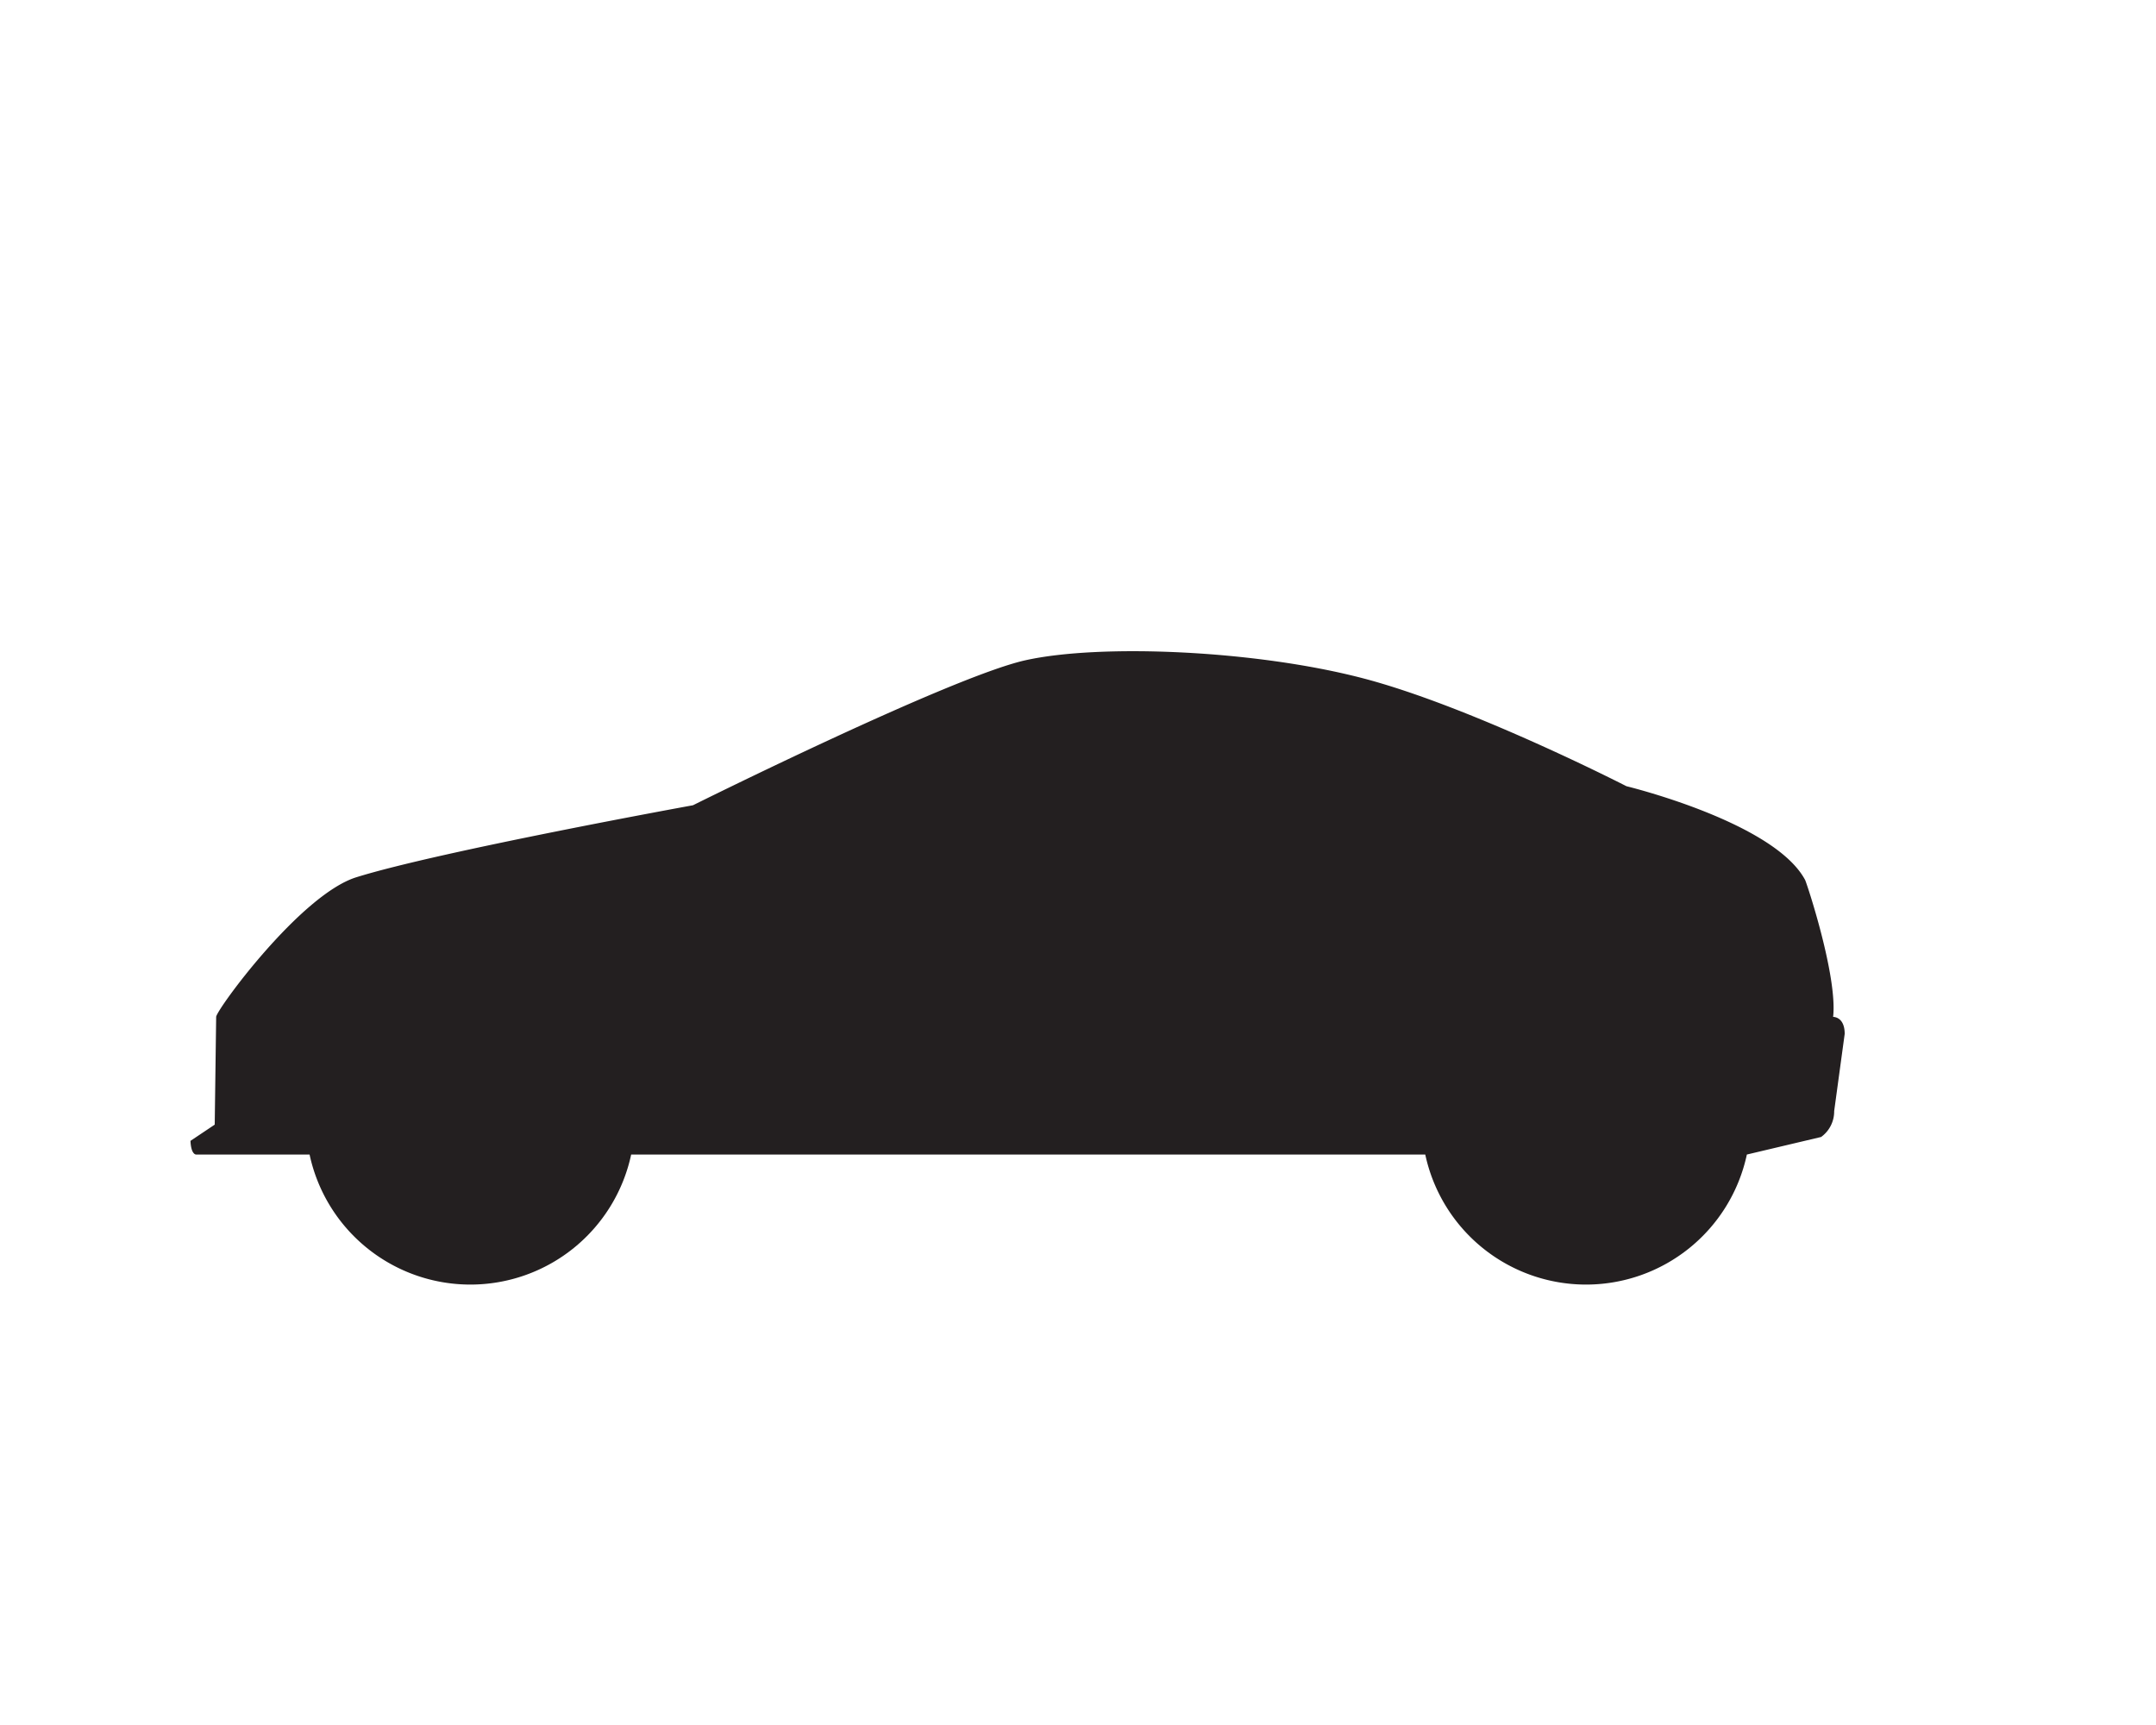 <svg id="Layer_1" data-name="Layer 1" xmlns="http://www.w3.org/2000/svg" viewBox="0 0 1000 800"><defs><style>.cls-1{fill:#231f20;}</style></defs><path class="cls-1" d="M850.24,471.6c2.13-18.83-12.32-62.34-13-63.52-14.38-26.87-82.86-43.46-82.86-43.46s-71.81-36.84-122-50-122.28-16.14-156.9-8.38-154.06,67.21-154.06,67.21-117.84,21.42-156.16,33.4c-25.85,8.07-64.75,61.27-65,64.72l-.67,50-11.24,7.52c.27,6.6,2.67,6.35,2.67,6.35h52.57a76.27,76.27,0,0,0,149.16,0H661.07a76.27,76.27,0,0,0,149.16,0l34.45-8.15a14.62,14.62,0,0,0,6.05-12l4.88-35.81C855.61,471.42,850.24,471.6,850.24,471.6Z"/></svg>